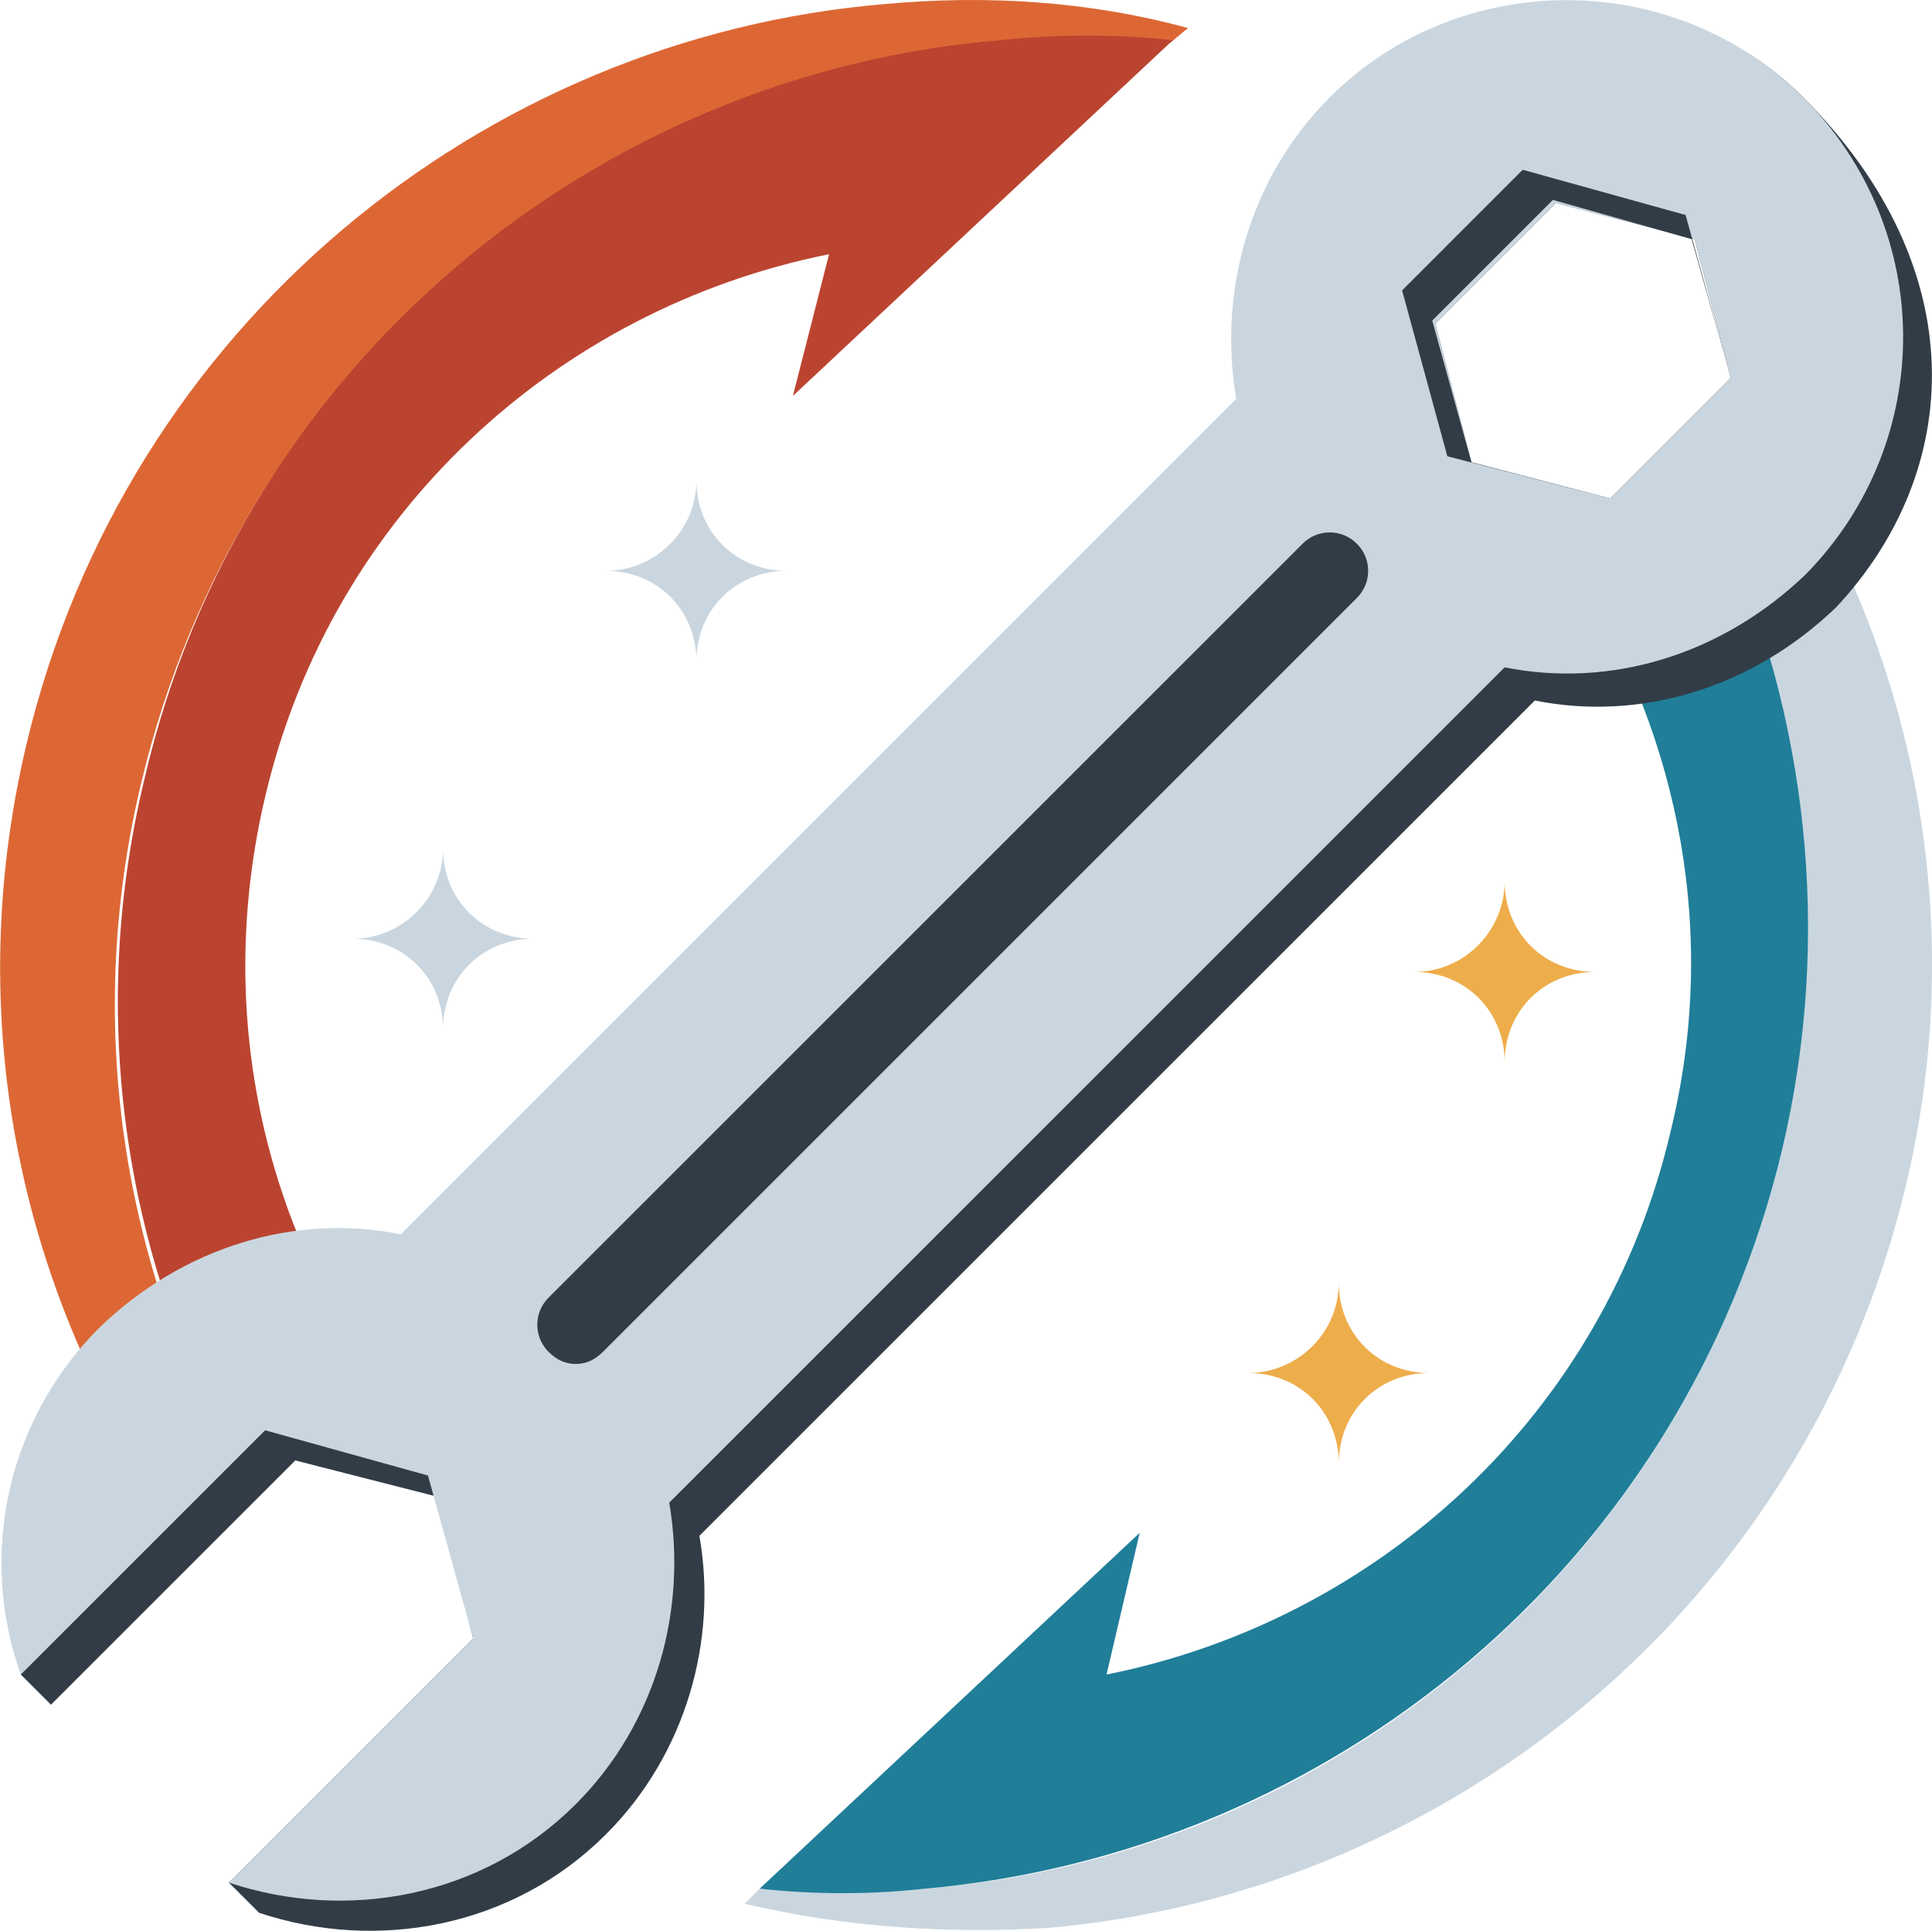 <?xml version="1.0" encoding="UTF-8"?><svg id="Layer_50" xmlns="http://www.w3.org/2000/svg" viewBox="0 0 64.06 64.03"><defs><style>.cls-1{fill:#bb4430;}.cls-1,.cls-2,.cls-3,.cls-4,.cls-5,.cls-6{stroke-width:0px;}.cls-2{fill:#207e99;}.cls-3{fill:#dd6734;}.cls-4{fill:#eead4b;}.cls-5{fill:#313c46;}.cls-6{fill:#cad6df;}</style></defs><g id="Page-1"><g id="Specialty-Trade-Contracting"><path id="Path" class="cls-3" d="M29.39.13C15.99,1.23,4.19,10.83.89,24.63c-2.3,9.6,0,19.2,5.5,26.5l1.8-1.8c-4-6.8-5.5-15.1-3.5-23.4C7.99,12.13,19.69,2.53,33.09,1.43c1.9-.2,3.8-.1,5.7,0l.6-.5C36.09.03,32.69-.17,29.39.13Z"/><path id="Path-2" class="cls-1" d="M38.89,1.33c-1.9-.2-3.8-.2-5.7,0C19.79,2.43,7.99,12.03,4.79,25.83c-2,8.3-.5,16.6,3.5,23.4l3.9-3.9c-3.6-5.4-5-12.1-3.4-18.9,2.2-9.4,9.7-16.2,18.7-18l-1.2,4.7L38.89,1.33Z"/><path id="Path-3" class="cls-6" d="M56.69,16.83c3.1,6.4,4.1,13.9,2.4,21.3-3.3,13.8-15,23.4-28.4,24.5-1.8.2-3.6.1-5.5,0l-.5.5c3.4.8,6.8,1,10.1.8,13.4-1.2,25.1-10.8,28.4-24.6,1.9-7.9.6-15.9-3-22.5h-3.5Z"/><path id="Path-4" class="cls-2" d="M52.39,19.23c3.3,5.3,4.6,11.8,3,18.3-2.2,9.4-9.7,16.2-18.7,18l1.1-4.7-12.6,11.8c1.8.2,3.7.2,5.5,0,13.4-1.2,25.1-10.7,28.4-24.5,1.7-7.2.8-14.4-2-20.7l-4.7,1.8Z"/><path class="cls-5" d="M59.79,3.23c-4.3-4.3-10.4-3.4-14.8,1-2.7,2.7-3.7,6.5-3.1,10l-27.7,27.7c-3.5-.7-7.2.4-9.9,3.1C.19,49.13.69,55.53.69,55.53l1,1,8.1-8.1,4.7,1.2,1.2,4.7-8.1,8.1,1,1c3.9,1.3,8.4.5,11.5-2.6,2.7-2.7,3.7-6.5,3.1-9.9l27.7-27.7c3.5.7,7.2-.4,10-3.1,4.2-4.5,4.6-11.2-1.1-16.9ZM53.39,16.53l-4.6-1.2-1.2-4.6,4-4,4.6,1.2,1.2,4.6-4,4Z"/><path class="cls-6" d="M59.79,3.23c-4.3-4.3-11.4-4.3-15.7,0-2.7,2.7-3.7,6.5-3.1,10l-27.7,27.7c-3.5-.7-7.2.4-10,3.1-3.1,3.1-4,7.6-2.6,11.5l8.1-8.1,5.4,1.5,1.5,5.4-8.1,8.1c3.9,1.3,8.4.5,11.5-2.6,2.7-2.7,3.7-6.5,3.1-10l27.7-27.7c3.5.7,7.2-.4,10-3.1,4.3-4.4,4.3-11.4-.1-15.8ZM53.39,16.53l-4.6-1.2-1.2-4.6,4-4,4.6,1.2,1.2,4.6-4,4Z"/><polygon class="cls-5" points="47.49 10.63 51.49 6.63 56.09 7.93 57.39 12.53 55.89 7.13 50.49 5.63 46.49 9.63 47.99 15.13 53.39 16.53 48.79 15.33 47.49 10.63"/><path id="Path-5" class="cls-6" d="M20.09,18.93c1.7,0,3,1.3,3,3,0-1.7,1.3-3,3-3-1.7,0-3-1.3-3-3,0,1.7-1.4,3-3,3Z"/><path id="Path-6" class="cls-6" d="M11.69,31.13c1.7,0,3,1.3,3,3,0-1.7,1.3-3,3-3-1.7,0-3-1.3-3-3,0,1.7-1.4,3-3,3Z"/><path id="Path-7" class="cls-4" d="M41.39,45.53c1.7,0,3,1.3,3,3,0-1.7,1.3-3,3-3-1.7,0-3-1.3-3-3,0,1.7-1.4,3-3,3Z"/><path id="Path-8" class="cls-4" d="M46.89,32.23c1.7,0,3,1.3,3,3,0-1.7,1.3-3,3-3-1.7,0-3-1.3-3-3,0,1.6-1.3,3-3,3Z"/><path id="Path-9" class="cls-5" d="M19.09,45.23c-.3,0-.6-.1-.9-.4-.5-.5-.5-1.3,0-1.8l25-25c.5-.5,1.3-.5,1.8,0s.5,1.3,0,1.8l-25,25c-.3.3-.6.4-.9.4Z"/></g></g></svg>
